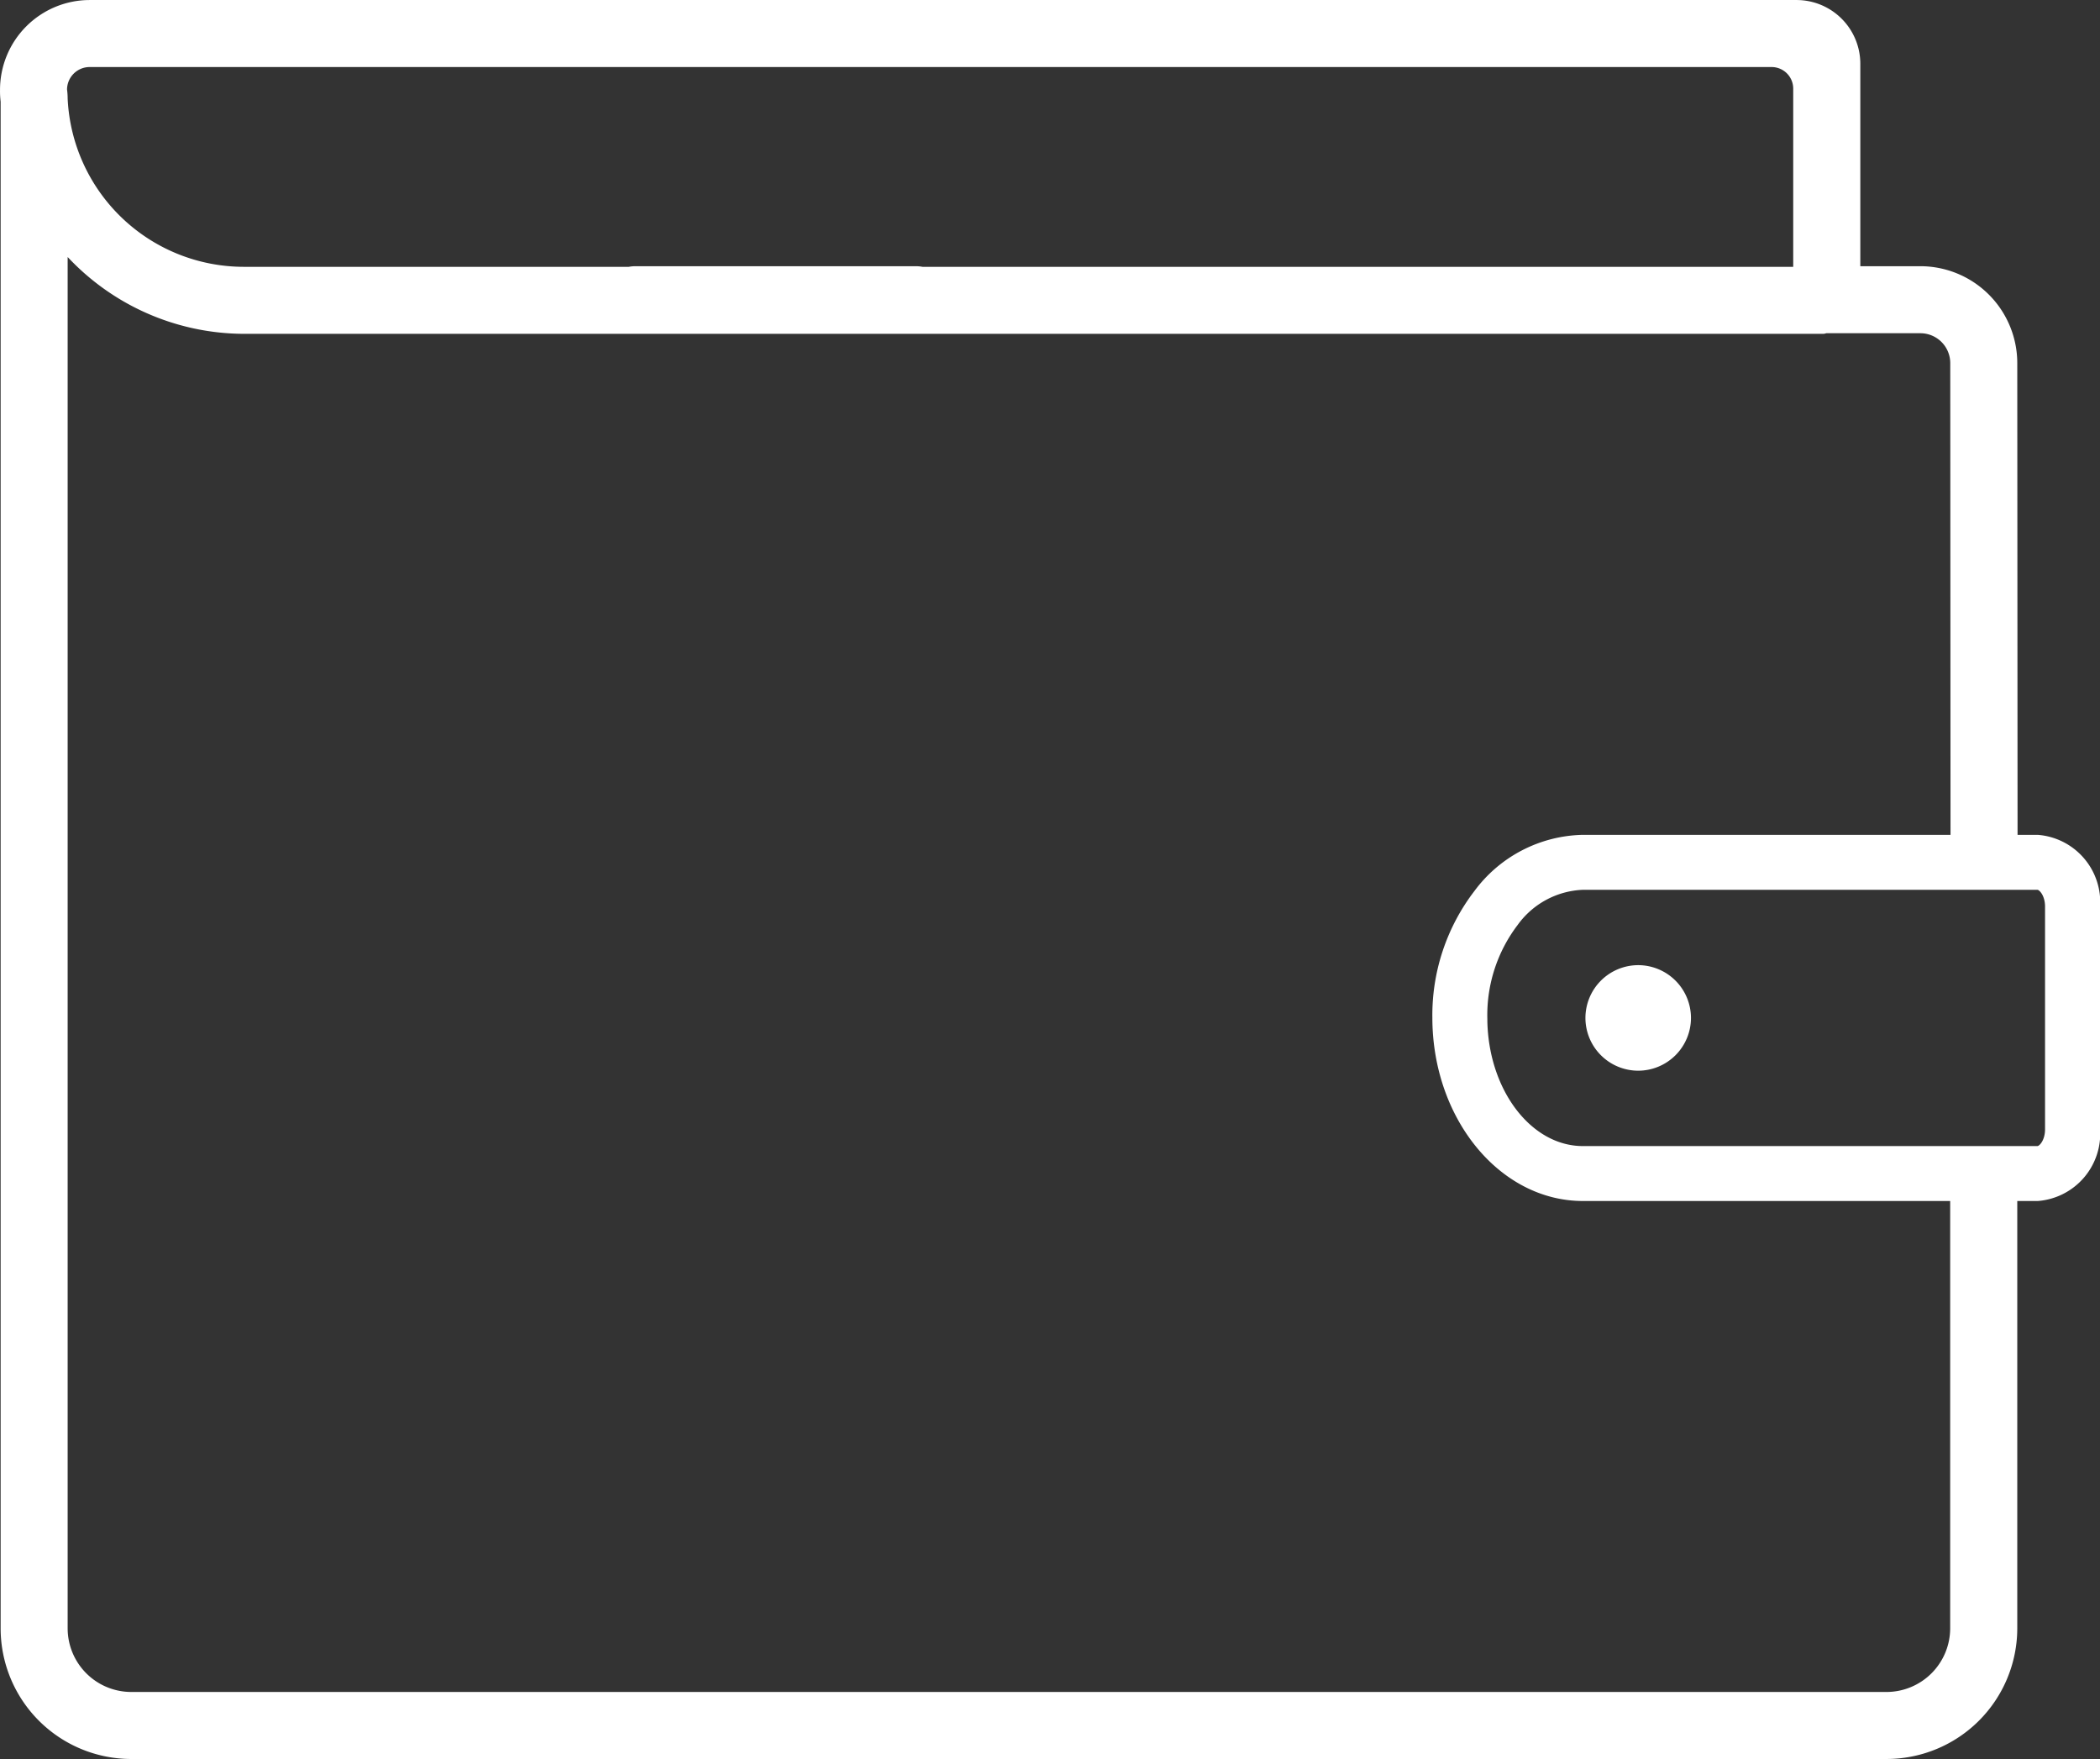 <svg xmlns="http://www.w3.org/2000/svg" width="78.871" height="66.063" viewBox="0 0 78.871 66.063">
  <rect x="0" y="0" width="78.871" height="66.063" fill="#333333" stroke="none"/>
  <g id="Groupe_395" data-name="Groupe 395" transform="translate(-1207.438 -1161.706)">
    <g id="Groupe_390" data-name="Groupe 390" transform="translate(1207.563 1161.831)">
      <path id="Tracé_232" data-name="Tracé 232" d="M29.808,12.233h-.874L28.923-5.608A3.517,3.517,0,0,0,25.41-9.123H23.028v-7.728a2.27,2.27,0,0,0-2.269-2.269v0l-64.107,0a3.246,3.246,0,0,0-3.242,3.242,3.184,3.184,0,0,0,.023.443V41.908a4.783,4.783,0,0,0,4.783,4.783H24.141a4.788,4.788,0,0,0,4.782-4.783l0-16.173h.889a2.414,2.414,0,0,0,2.222-2.565V14.8a2.414,2.414,0,0,0-2.222-2.563M-43.351-16.853l63.173,0a.936.936,0,0,1,.936.936V-9.1H-12.083a1.172,1.172,0,0,0-.23-.023H-22.855a1.185,1.185,0,0,0-.23.023h-14.46A6.752,6.752,0,0,1-44.3-15.538a2.629,2.629,0,0,0-.023-.341.974.974,0,0,1,.972-.974M24.141,44.424H-41.785A2.516,2.516,0,0,1-44.3,41.908V-9.919a8.979,8.979,0,0,0,6.756,3.086h59.3c.041,0,.075-.02.115-.023H25.41a1.248,1.248,0,0,1,1.246,1.248l.01,17.841H12.736a5.068,5.068,0,0,0-3.975,2.058,7.537,7.537,0,0,0-1.556,4.678c0,3.731,2.481,6.766,5.531,6.766H26.653l0,16.173a2.519,2.519,0,0,1-2.515,2.515m6.075-21.253c0,.453-.246.751-.408.751H12.736c-2.05,0-3.717-2.22-3.717-4.952a5.715,5.715,0,0,1,1.164-3.552,3.3,3.3,0,0,1,2.553-1.371H29.808c.162,0,.408.3.408.749Z" transform="translate(46.591 19.121)" fill="#fff"/>
    </g>
    <g id="Groupe_391" data-name="Groupe 391" transform="translate(1207.563 1161.831)">
      <path id="Tracé_233" data-name="Tracé 233" d="M29.808,12.233h-.874L28.923-5.608A3.517,3.517,0,0,0,25.41-9.123H23.028v-7.728a2.27,2.27,0,0,0-2.269-2.269v0l-64.107,0a3.246,3.246,0,0,0-3.242,3.242,3.184,3.184,0,0,0,.023.443V41.908a4.783,4.783,0,0,0,4.783,4.783H24.141a4.788,4.788,0,0,0,4.782-4.783l0-16.173h.889a2.414,2.414,0,0,0,2.222-2.565V14.8A2.414,2.414,0,0,0,29.808,12.233ZM-43.351-16.853l63.173,0a.936.936,0,0,1,.936.936V-9.1H-12.083a1.172,1.172,0,0,0-.23-.023H-22.855a1.185,1.185,0,0,0-.23.023h-14.46A6.752,6.752,0,0,1-44.3-15.538a2.629,2.629,0,0,0-.023-.341A.974.974,0,0,1-43.351-16.853ZM24.141,44.424H-41.785A2.516,2.516,0,0,1-44.3,41.908V-9.919a8.979,8.979,0,0,0,6.756,3.086h59.3c.041,0,.075-.02.115-.023H25.41a1.248,1.248,0,0,1,1.246,1.248l.01,17.841H12.736a5.068,5.068,0,0,0-3.975,2.058,7.537,7.537,0,0,0-1.556,4.678c0,3.731,2.481,6.766,5.531,6.766H26.653l0,16.173A2.519,2.519,0,0,1,24.141,44.424Zm6.075-21.253c0,.453-.246.751-.408.751H12.736c-2.05,0-3.717-2.22-3.717-4.952a5.715,5.715,0,0,1,1.164-3.552,3.3,3.3,0,0,1,2.553-1.371H29.808c.162,0,.408.3.408.749Z" transform="translate(46.591 19.121)" fill="none" stroke="#fff" stroke-width="0.25"/>
    </g>
    <g id="Groupe_392" data-name="Groupe 392" transform="translate(1267.108 1198.079)">
      <path id="Tracé_234" data-name="Tracé 234" d="M.724,1.449A1.859,1.859,0,0,1-1.132-.407,1.86,1.86,0,0,1,.724-2.265,1.86,1.86,0,0,1,2.582-.407,1.859,1.859,0,0,1,.724,1.449" transform="translate(1.132 2.265)" fill="#fff"/>
    </g>
    <g id="Groupe_393" data-name="Groupe 393" transform="translate(1267.108 1198.079)">
      <path id="Tracé_235" data-name="Tracé 235" d="M.724,1.449A1.859,1.859,0,0,1-1.132-.407,1.86,1.86,0,0,1,.724-2.265,1.86,1.86,0,0,1,2.582-.407,1.859,1.859,0,0,1,.724,1.449Z" transform="translate(1.132 2.265)" fill="none" stroke="#fff" stroke-width="0.25"/>
    </g>
  </g>
</svg>
